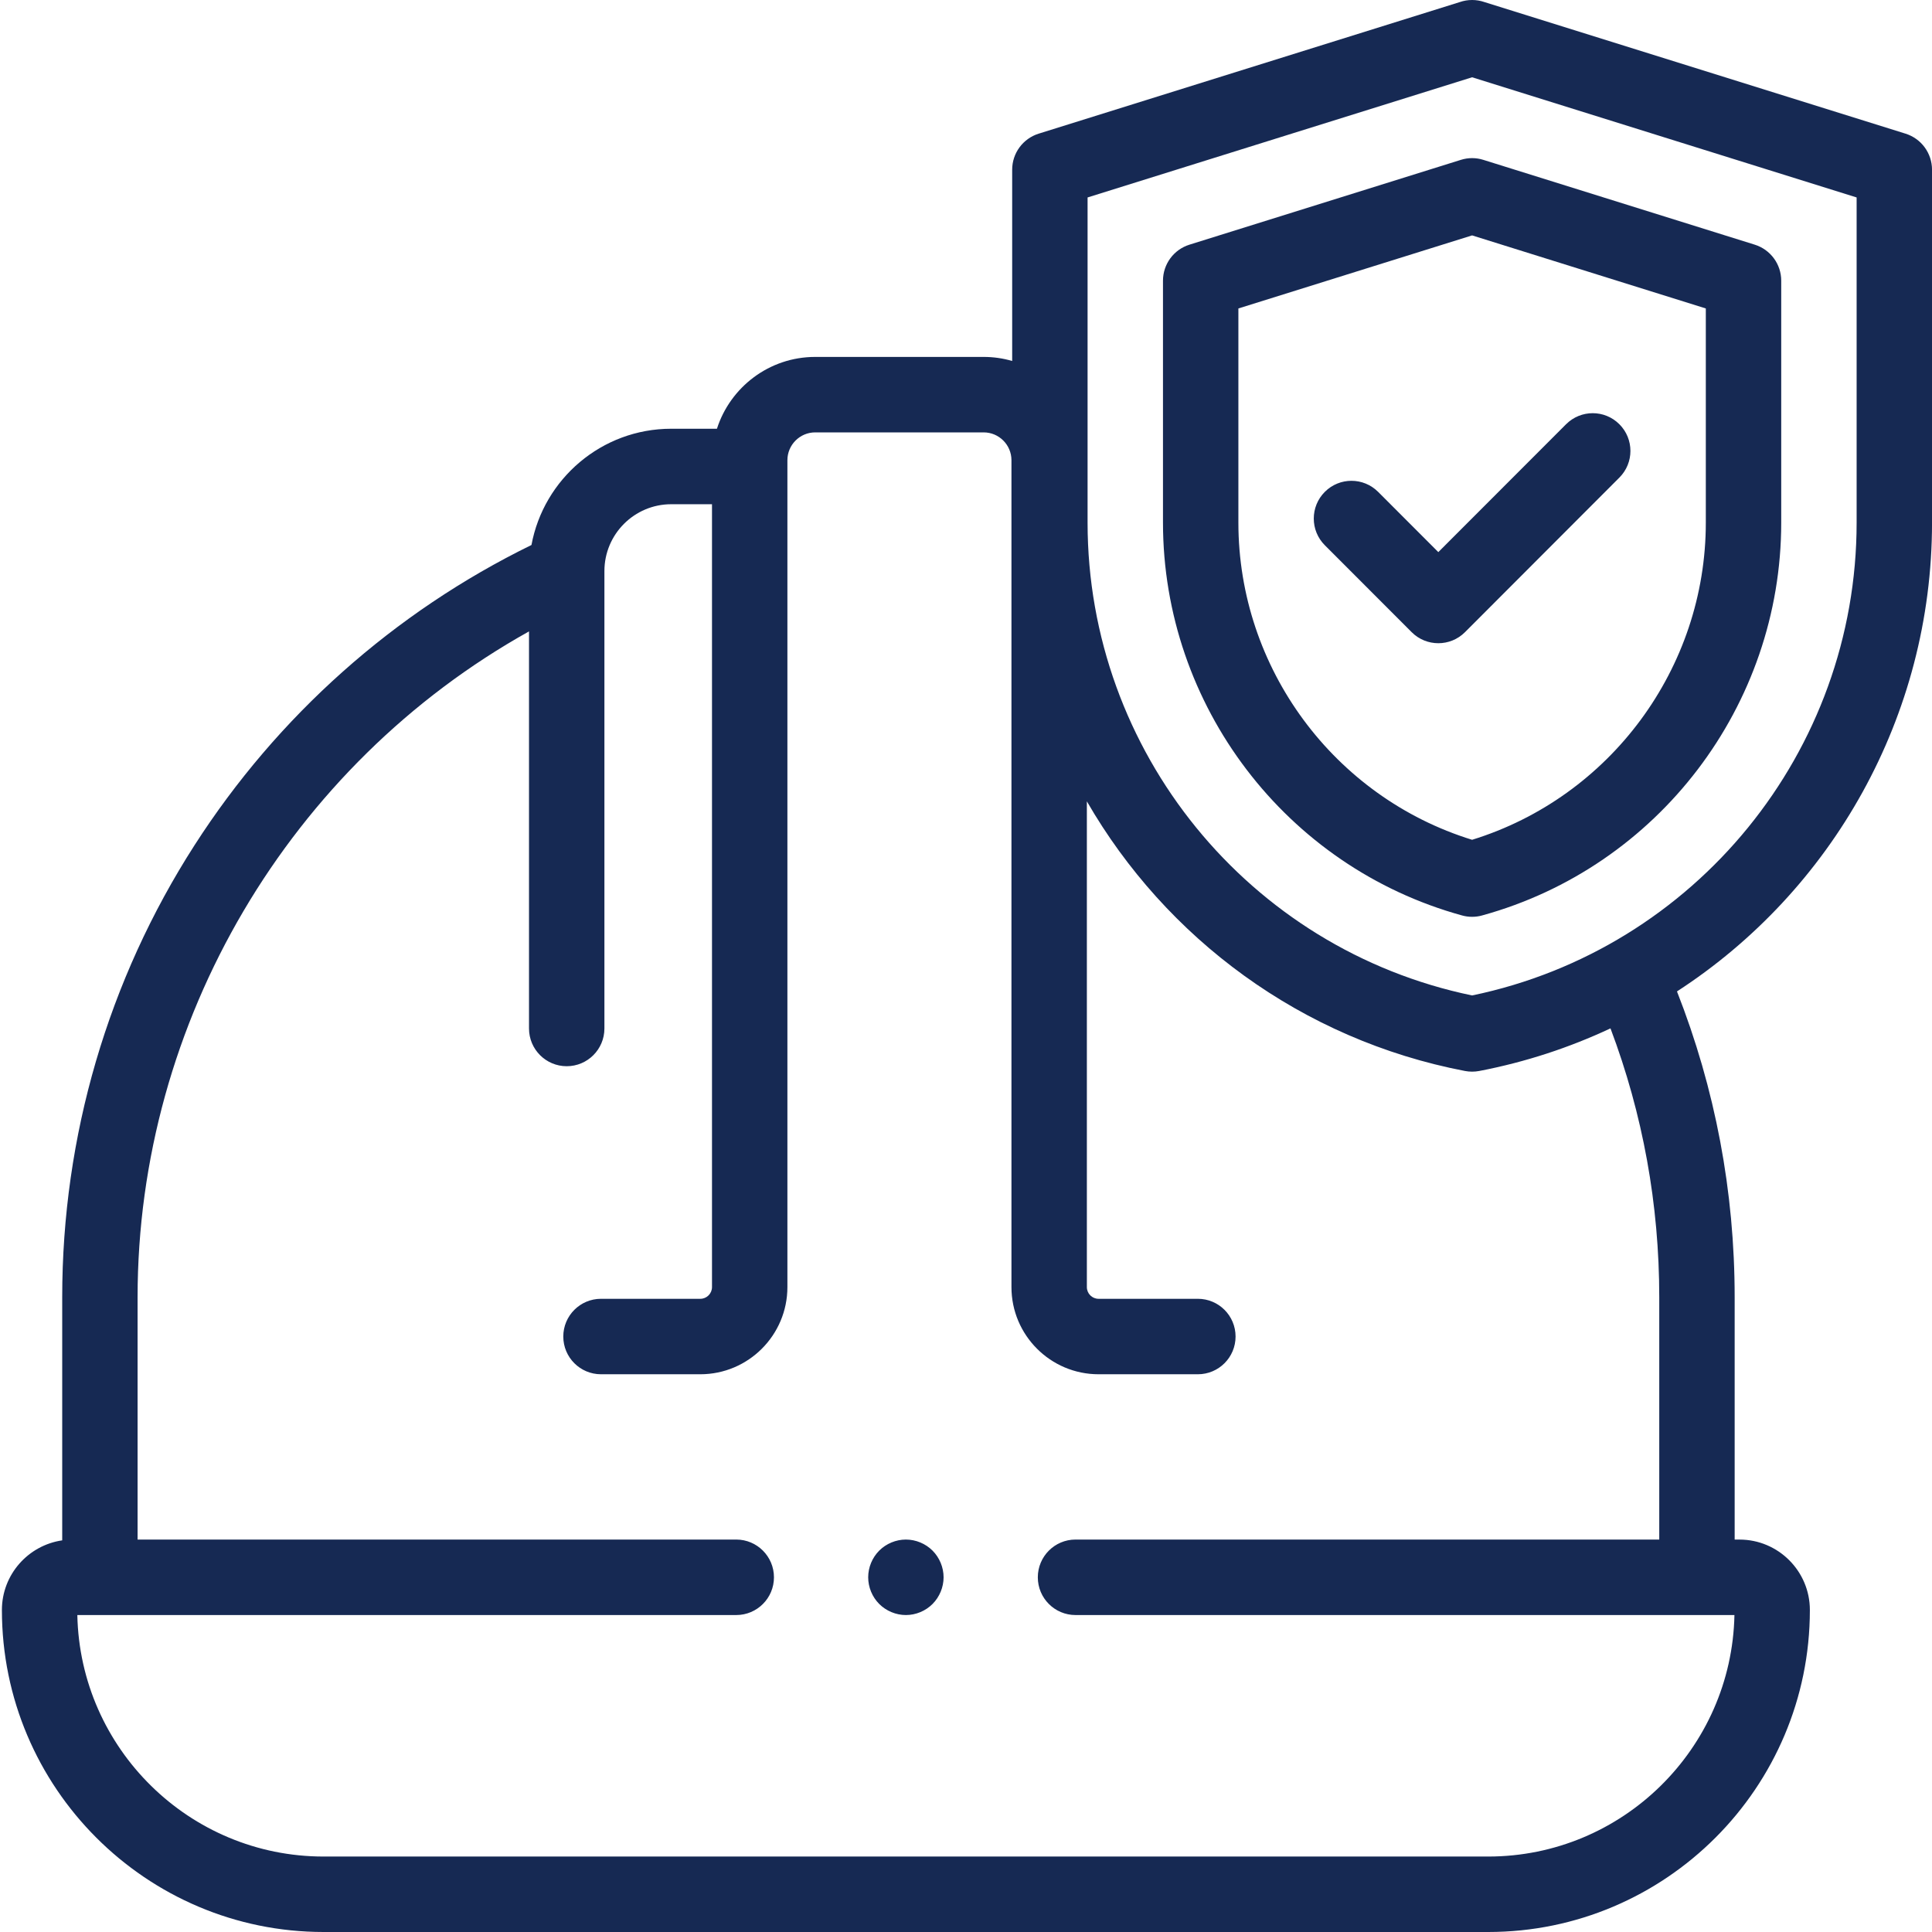 <svg width="70" height="70" viewBox="0 0 70 70" fill="none" xmlns="http://www.w3.org/2000/svg">
<path d="M70.001 18.936V6.149C70.001 5.551 69.612 5.022 69.042 4.843L53.777 0.073C53.637 0.025 53.489 0 53.338 0H53.336C53.185 0 53.037 0.025 52.898 0.073L37.632 4.843C37.062 5.022 36.673 5.55 36.673 6.148V13.079C36.345 12.983 35.999 12.932 35.64 12.932H29.536C27.872 12.932 26.459 14.027 25.976 15.534H24.319C21.8 15.534 19.7 17.352 19.256 19.746C14.274 22.184 10.057 25.94 7.05 30.621C3.912 35.506 2.254 41.17 2.254 47.002V55.81C1.021 55.989 0.069 57.05 0.069 58.333C0.069 64.767 5.297 70 11.724 70H53.92C60.347 70 65.575 64.767 65.575 58.333C65.575 56.926 64.431 55.782 63.026 55.782H62.85V47.002C62.85 43.168 62.145 39.447 60.76 35.921C66.375 32.28 70.001 25.958 70.001 18.936L70.001 18.936ZM60.118 47.002V55.781H38.968C38.214 55.781 37.602 56.394 37.602 57.149C37.602 57.904 38.214 58.516 38.968 58.516H62.842C62.744 63.357 58.78 67.266 53.92 67.266H11.723C6.864 67.266 2.9 63.357 2.802 58.516H26.676C27.43 58.516 28.042 57.904 28.042 57.149C28.042 56.394 27.43 55.781 26.676 55.781H4.985V47.002C4.985 37.003 10.5 27.711 19.167 22.877V37.264C19.167 38.019 19.779 38.631 20.533 38.631C21.287 38.631 21.899 38.019 21.899 37.264V20.691C21.899 19.355 22.985 18.269 24.319 18.269H25.797V46.634C25.797 46.868 25.607 47.058 25.374 47.058H21.775C21.021 47.058 20.409 47.67 20.409 48.425C20.409 49.181 21.021 49.792 21.775 49.792H25.373C27.113 49.792 28.529 48.376 28.529 46.634V16.674C28.529 16.119 28.981 15.666 29.536 15.666H35.64C36.195 15.666 36.647 16.119 36.647 16.674V46.634C36.647 48.376 38.062 49.792 39.803 49.792H43.401C44.155 49.792 44.767 49.181 44.767 48.425C44.767 47.67 44.155 47.058 43.401 47.058H39.803C39.568 47.058 39.379 46.867 39.379 46.634V29.034C42.238 33.99 47.152 37.667 53.08 38.804C53.165 38.82 53.251 38.828 53.337 38.828C53.423 38.828 53.509 38.82 53.594 38.804C55.269 38.483 56.861 37.958 58.351 37.26C59.523 40.366 60.118 43.636 60.118 47.002ZM53.337 36.067C45.248 34.39 39.405 27.227 39.405 18.936V7.154L53.337 2.8L67.269 7.154V18.936C67.269 27.227 61.426 34.39 53.337 36.067ZM63.578 8.865L53.744 5.792C53.479 5.708 53.195 5.708 52.93 5.792L43.096 8.865C42.525 9.043 42.137 9.572 42.137 10.17V18.936C42.137 25.562 46.593 31.415 52.975 33.169C53.094 33.202 53.215 33.218 53.337 33.218C53.459 33.218 53.58 33.202 53.698 33.169C60.08 31.415 64.537 25.562 64.537 18.936V10.17C64.537 9.572 64.148 9.043 63.578 8.865L63.578 8.865ZM61.805 18.936C61.805 24.208 58.342 28.88 53.337 30.427C48.332 28.88 44.869 24.208 44.869 18.936V11.176L53.337 8.529L61.805 11.176V18.936ZM49.932 17.821C49.398 17.287 48.534 17.287 48.001 17.821C47.467 18.355 47.467 19.221 48.001 19.755L51.148 22.905C51.414 23.172 51.764 23.305 52.113 23.305C52.463 23.305 52.812 23.172 53.079 22.905L58.673 17.304C59.207 16.771 59.207 15.905 58.673 15.371C58.14 14.837 57.276 14.837 56.742 15.371L52.113 20.004L49.932 17.821ZM32.822 55.781C32.463 55.781 32.11 55.928 31.856 56.182C31.602 56.436 31.456 56.789 31.456 57.148C31.456 57.508 31.602 57.861 31.856 58.115C32.11 58.369 32.463 58.516 32.822 58.516C33.183 58.516 33.534 58.369 33.788 58.115C34.041 57.861 34.188 57.508 34.188 57.148C34.188 56.789 34.041 56.436 33.788 56.182C33.534 55.928 33.181 55.781 32.822 55.781H32.822Z" fill="#162953"/>
</svg>
